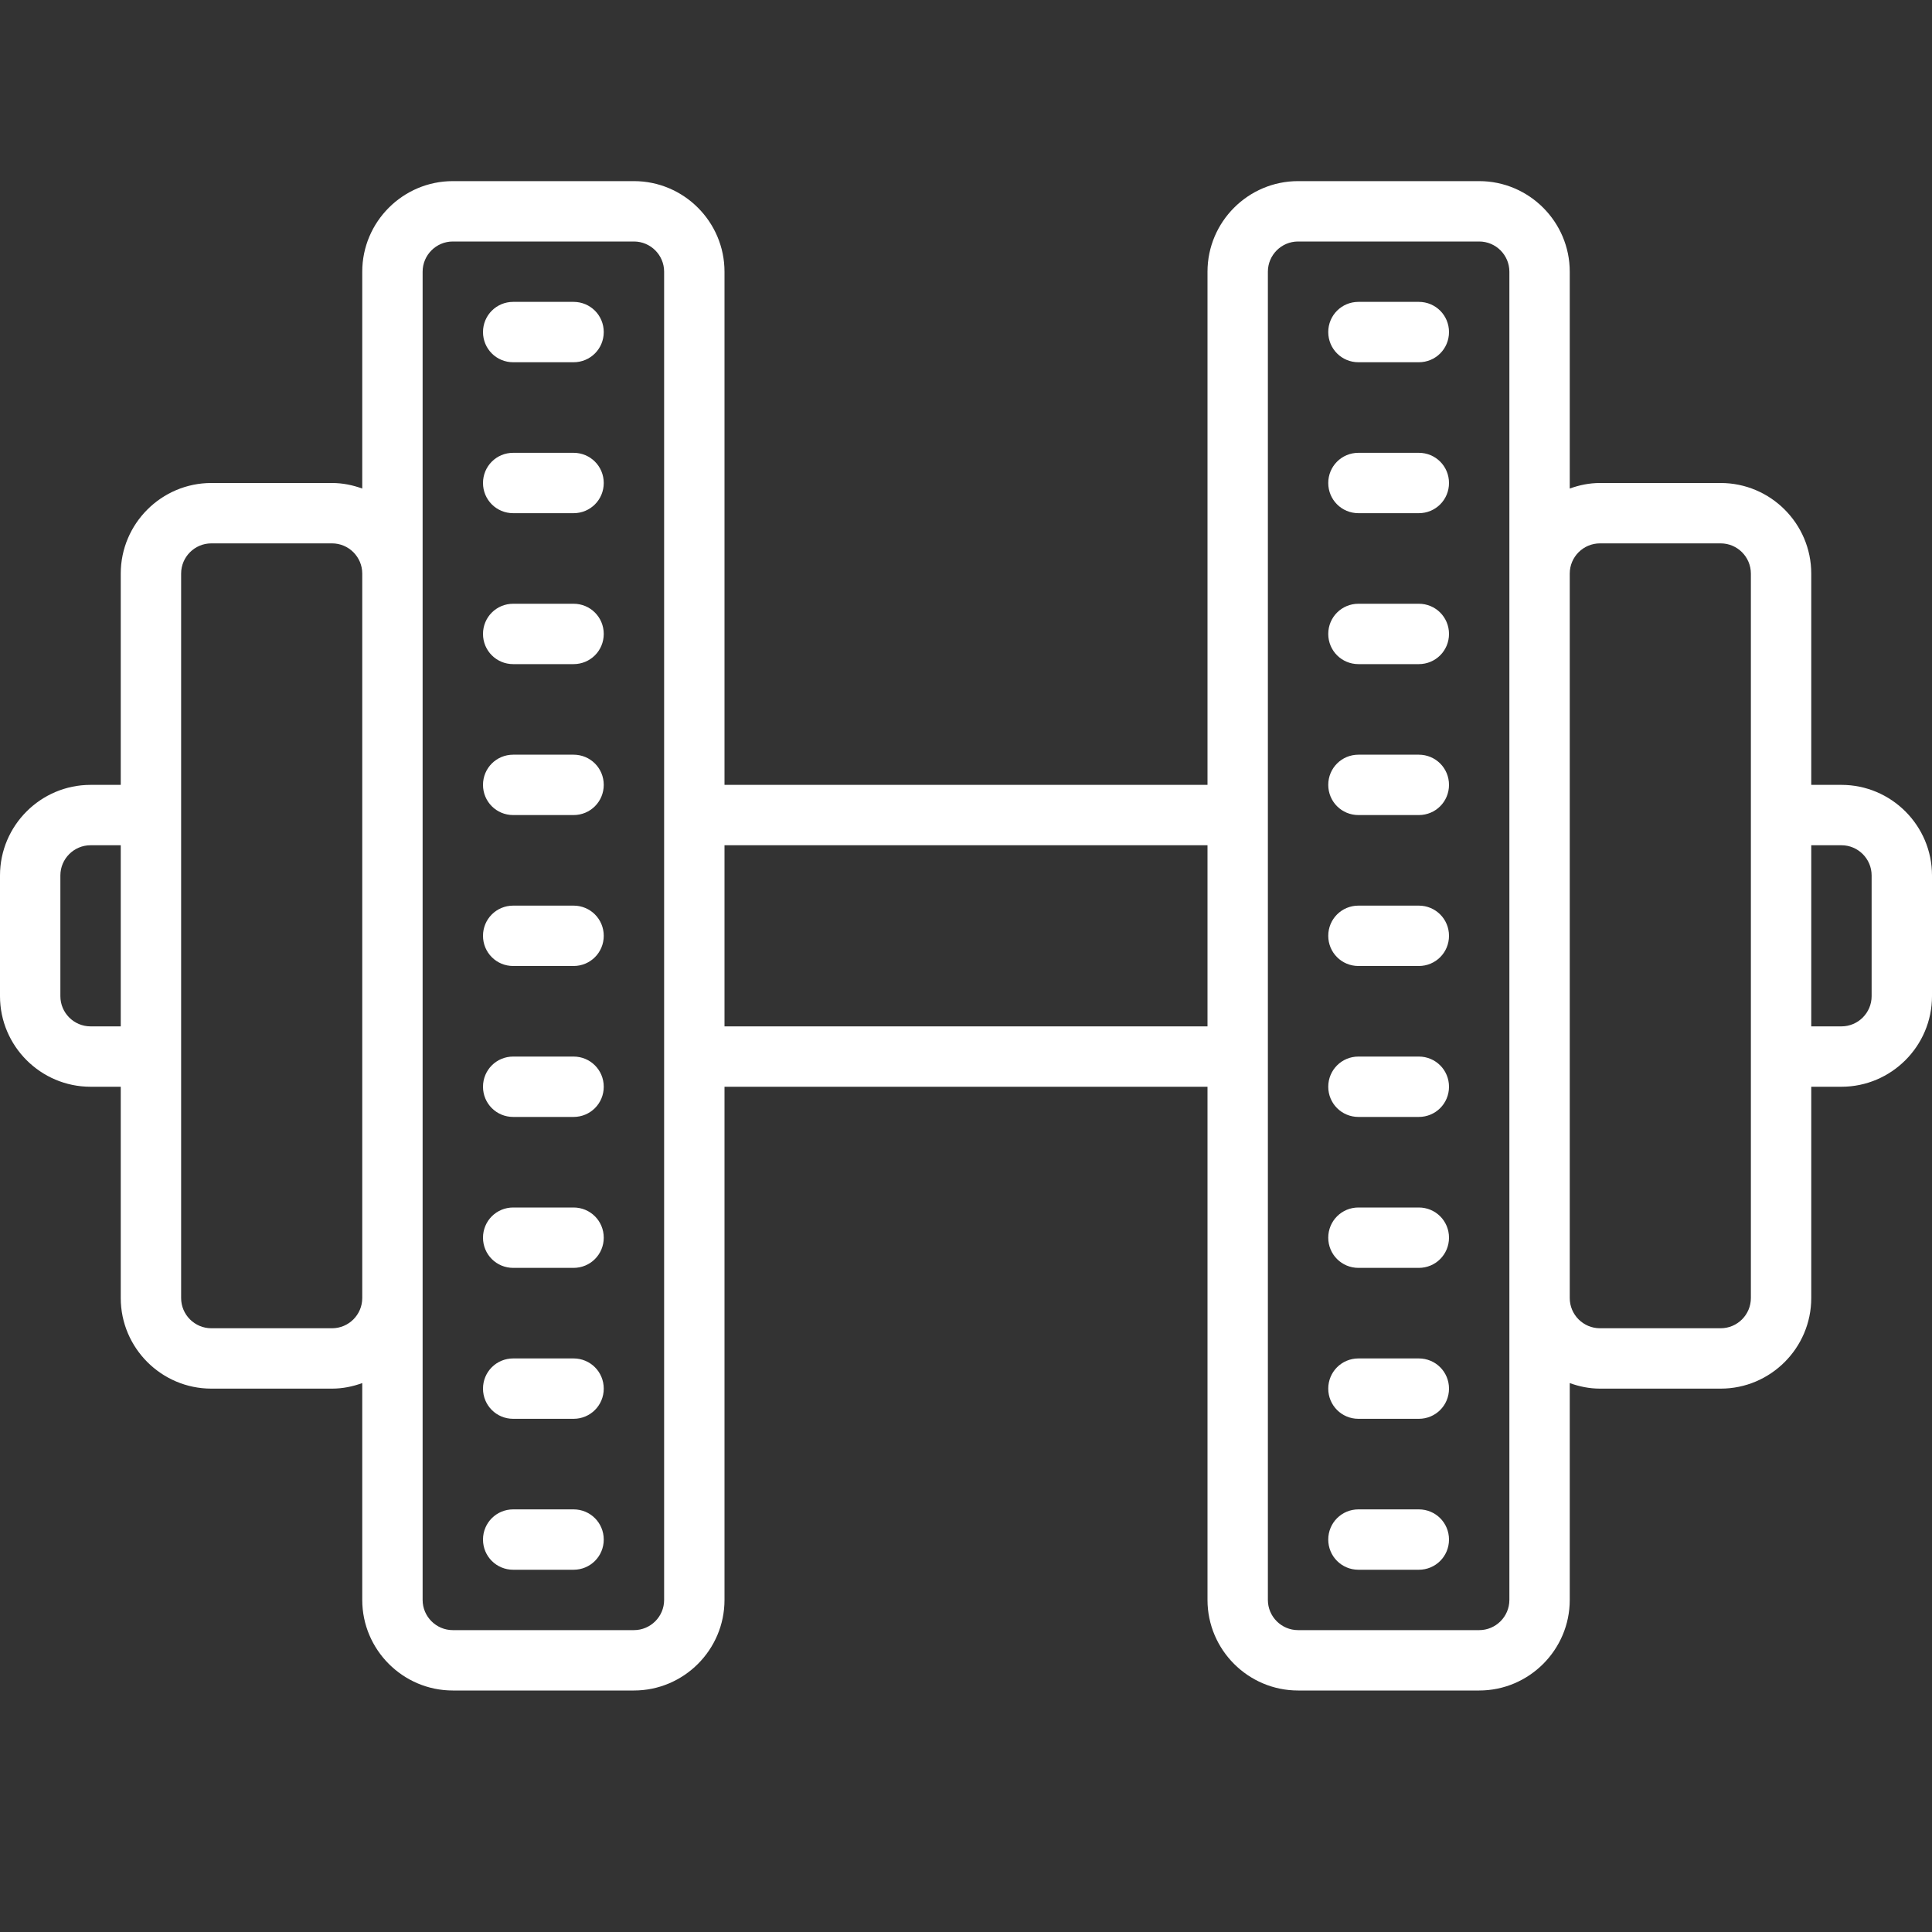 <?xml version="1.0" encoding="UTF-8"?> <svg xmlns="http://www.w3.org/2000/svg" viewBox="0 0 64 64" width="30" height="30"><rect x="0" y="0" width="64" height="64" fill="#333333" stroke="none"/><path d="M15 6C13.348 6 12 7.348 12 9L12 16.184C11.688 16.07 11.352 16 11 16L7 16C5.348 16 4 17.348 4 19L4 26L3 26C1.348 26 0 27.348 0 29L0 33C0 34.652 1.348 36 3 36L4 36L4 43C4 44.652 5.348 46 7 46L11 46C11.352 46 11.688 45.93 12 45.816L12 53C12 54.652 13.348 56 15 56L21 56C22.652 56 24 54.652 24 53L24 36L40 36L40 53C40 54.652 41.348 56 43 56L49 56C50.652 56 52 54.652 52 53L52 45.816C52.312 45.93 52.648 46 53 46L57 46C58.652 46 60 44.652 60 43L60 36L61 36C62.652 36 64 34.652 64 33L64 29C64 27.348 62.652 26 61 26L60 26L60 19C60 17.348 58.652 16 57 16L53 16C52.648 16 52.312 16.07 52 16.184L52 9C52 7.348 50.652 6 49 6L43 6C41.348 6 40 7.348 40 9L40 26L24 26L24 9C24 7.348 22.652 6 21 6 Z M 15 8L21 8C21.551 8 22 8.449 22 9L22 53C22 53.551 21.551 54 21 54L15 54C14.449 54 14 53.551 14 53L14 9C14 8.449 14.449 8 15 8 Z M 43 8L49 8C49.551 8 50 8.449 50 9L50 53C50 53.551 49.551 54 49 54L43 54C42.449 54 42 53.551 42 53L42 9C42 8.449 42.449 8 43 8 Z M 17 10C16.445 10 16 10.445 16 11C16 11.555 16.445 12 17 12L19 12C19.555 12 20 11.555 20 11C20 10.445 19.555 10 19 10 Z M 45 10C44.445 10 44 10.445 44 11C44 11.555 44.445 12 45 12L47 12C47.555 12 48 11.555 48 11C48 10.445 47.555 10 47 10 Z M 17 15C16.445 15 16 15.445 16 16C16 16.555 16.445 17 17 17L19 17C19.555 17 20 16.555 20 16C20 15.445 19.555 15 19 15 Z M 45 15C44.445 15 44 15.445 44 16C44 16.555 44.445 17 45 17L47 17C47.555 17 48 16.555 48 16C48 15.445 47.555 15 47 15 Z M 7 18L11 18C11.551 18 12 18.449 12 19L12 43C12 43.551 11.551 44 11 44L7 44C6.449 44 6 43.551 6 43L6 19C6 18.449 6.449 18 7 18 Z M 53 18L57 18C57.551 18 58 18.449 58 19L58 43C58 43.551 57.551 44 57 44L53 44C52.449 44 52 43.551 52 43L52 19C52 18.449 52.449 18 53 18 Z M 17 20C16.445 20 16 20.445 16 21C16 21.555 16.445 22 17 22L19 22C19.555 22 20 21.555 20 21C20 20.445 19.555 20 19 20 Z M 45 20C44.445 20 44 20.445 44 21C44 21.555 44.445 22 45 22L47 22C47.555 22 48 21.555 48 21C48 20.445 47.555 20 47 20 Z M 17 25C16.445 25 16 25.445 16 26C16 26.555 16.445 27 17 27L19 27C19.555 27 20 26.555 20 26C20 25.445 19.555 25 19 25 Z M 45 25C44.445 25 44 25.445 44 26C44 26.555 44.445 27 45 27L47 27C47.555 27 48 26.555 48 26C48 25.445 47.555 25 47 25 Z M 3 28L4 28L4 34L3 34C2.449 34 2 33.551 2 33L2 29C2 28.449 2.449 28 3 28 Z M 24 28L40 28L40 34L24 34 Z M 60 28L61 28C61.551 28 62 28.449 62 29L62 33C62 33.551 61.551 34 61 34L60 34 Z M 17 30C16.445 30 16 30.445 16 31C16 31.555 16.445 32 17 32L19 32C19.555 32 20 31.555 20 31C20 30.445 19.555 30 19 30 Z M 45 30C44.445 30 44 30.445 44 31C44 31.555 44.445 32 45 32L47 32C47.555 32 48 31.555 48 31C48 30.445 47.555 30 47 30 Z M 17 35C16.445 35 16 35.445 16 36C16 36.555 16.445 37 17 37L19 37C19.555 37 20 36.555 20 36C20 35.445 19.555 35 19 35 Z M 45 35C44.445 35 44 35.445 44 36C44 36.555 44.445 37 45 37L47 37C47.555 37 48 36.555 48 36C48 35.445 47.555 35 47 35 Z M 17 40C16.445 40 16 40.445 16 41C16 41.555 16.445 42 17 42L19 42C19.555 42 20 41.555 20 41C20 40.445 19.555 40 19 40 Z M 45 40C44.445 40 44 40.445 44 41C44 41.555 44.445 42 45 42L47 42C47.555 42 48 41.555 48 41C48 40.445 47.555 40 47 40 Z M 17 45C16.445 45 16 45.445 16 46C16 46.555 16.445 47 17 47L19 47C19.555 47 20 46.555 20 46C20 45.445 19.555 45 19 45 Z M 45 45C44.445 45 44 45.445 44 46C44 46.555 44.445 47 45 47L47 47C47.555 47 48 46.555 48 46C48 45.445 47.555 45 47 45 Z M 17 50C16.445 50 16 50.445 16 51C16 51.555 16.445 52 17 52L19 52C19.555 52 20 51.555 20 51C20 50.445 19.555 50 19 50 Z M 45 50C44.445 50 44 50.445 44 51C44 51.555 44.445 52 45 52L47 52C47.555 52 48 51.555 48 51C48 50.445 47.555 50 47 50Z" fill="#FFFFFF"></path></svg> 